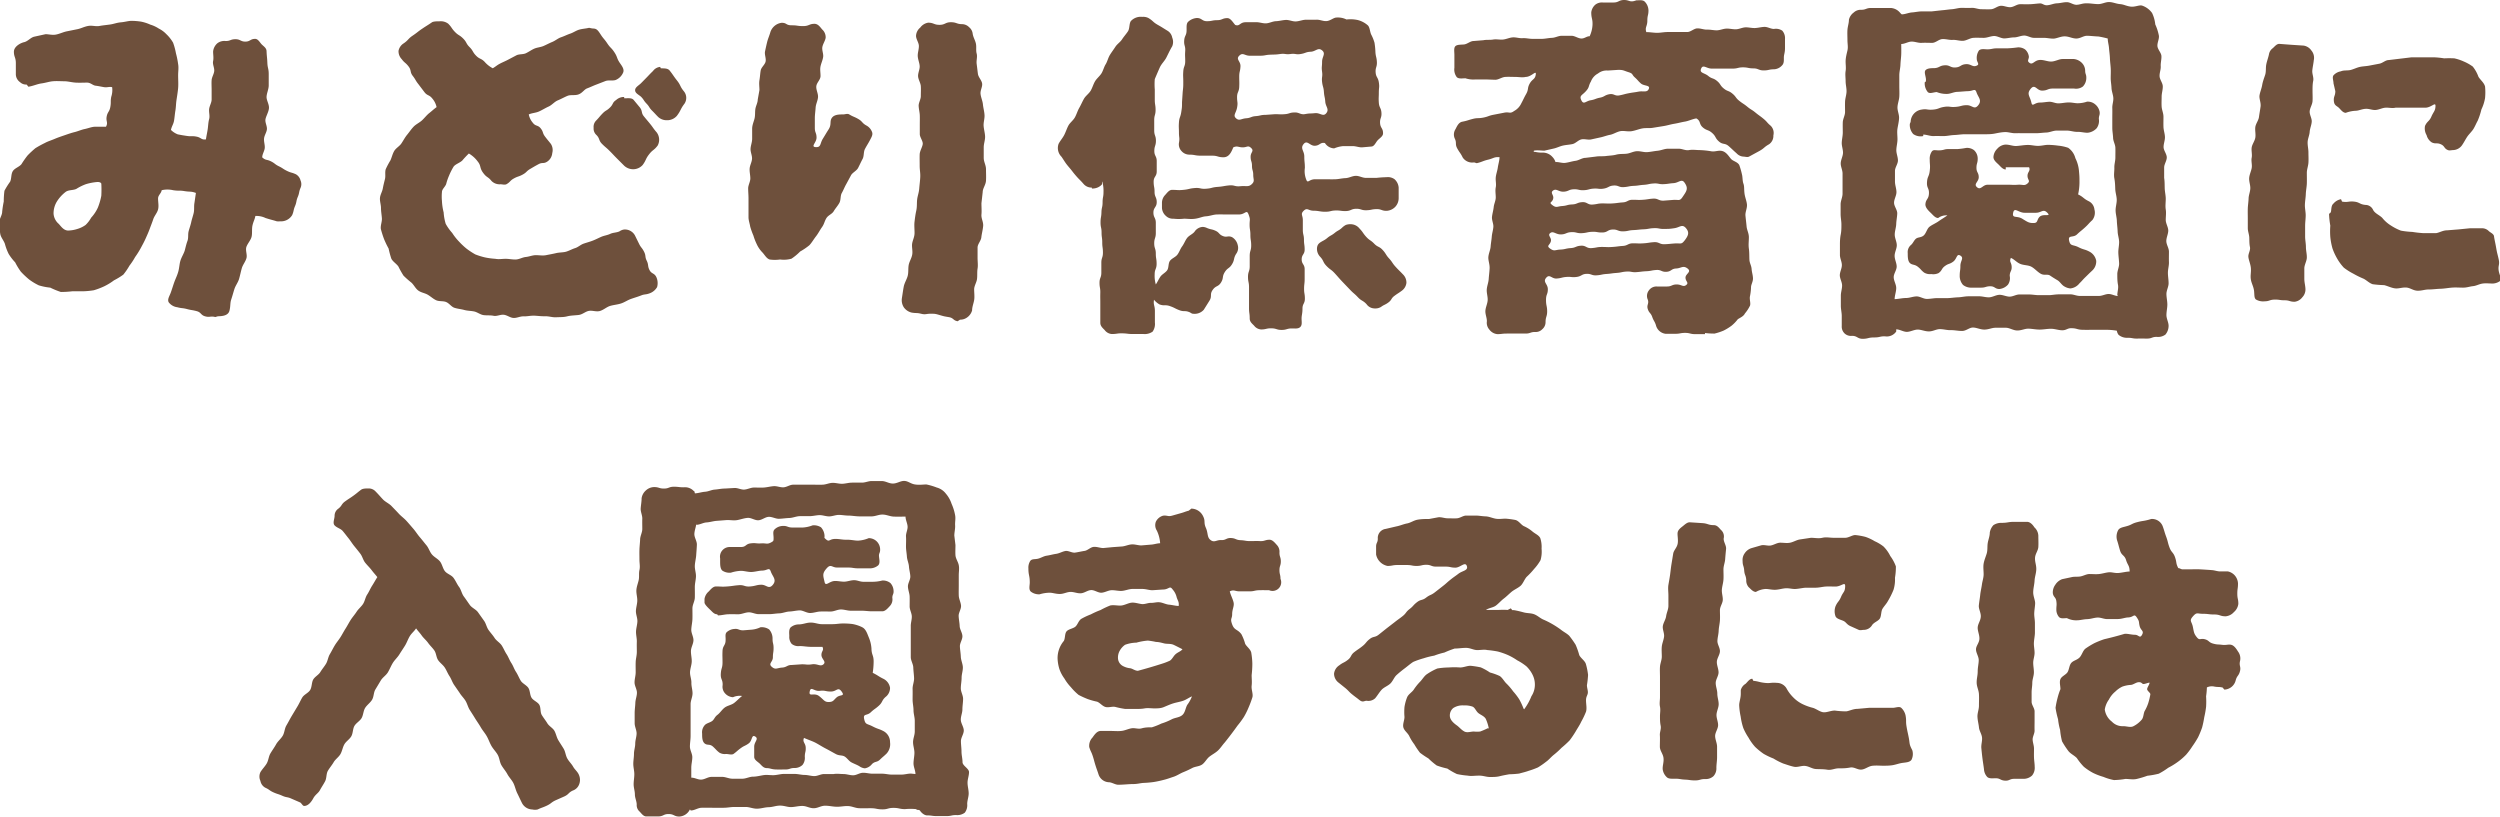 <svg xmlns="http://www.w3.org/2000/svg" width="219.37" height="71.68" viewBox="0 0 219.37 71.68"><defs><style>.a{fill:#6e503c;}</style></defs><title>アセット 81</title><path class="a" d="M24.29,19.42a1.43,1.43,0,0,0,.29,0,1.14,1.14,0,0,0,1.06-.55c.16-.38.09-.41.25-.79s.08-.42.24-.8.08-.41.24-.79a.8.8,0,0,0,0-.66.86.86,0,0,0-.41-.54c-.37-.17-.4-.11-.77-.29s-.35-.23-.72-.41-.34-.26-.71-.44-.44-.06-.75-.34c0-.28.19-.54.22-.81s-.09-.57-.06-.85.22-.53.25-.8-.16-.58-.13-.85.28-.66.31-1-.22-.69-.21-1,.19-.68.19-1c0-.51,0-.51,0-1s-.1-.5-.12-1-.05-.51-.07-1c0-.27-.22-.41-.4-.58s-.33-.51-.6-.51c-.43,0-.43.24-.86.24s-.43-.21-.87-.21-.43.16-.86.16a1,1,0,0,0-.73.2,1.1,1.1,0,0,0-.37.72c0,.28.06.56,0,.84s.11.56.1.84-.21.55-.23.83,0,.56,0,.84,0,.58,0,.86-.19.56-.22.85.08.59,0,.88-.08.57-.12.85-.12.64-.16.92c-.41.06-.41-.16-.82-.24s-.43,0-.83-.06-.41-.06-.82-.14A1.74,1.74,0,0,1,15,11.4c.06-.3.22-.51.27-.8s.07-.6.12-.89.05-.6.09-.88.12-.75.15-1.1,0-.76,0-1.11.06-.66,0-1a7.42,7.42,0,0,0-.19-.94,5.71,5.71,0,0,0-.25-.93A3.25,3.25,0,0,0,14.6,3a2.37,2.37,0,0,0-.66-.49,2.88,2.88,0,0,0-.75-.35,3.75,3.75,0,0,0-.8-.26,5.76,5.76,0,0,0-.86-.07c-.26,0-.57.1-.93.13s-.59.14-.94.19-.61.07-.94.13-.64-.07-1,0-.59.21-.92.28l-.94.19c-.3.06-.6.21-.93.28S4.28,3,4,3L3,3.22c-.31.07-.56.41-.88.48s-.9.38-.9.84.17.5.17,1,0,.49,0,1a.86.86,0,0,0,.37.67.77.77,0,0,0,.58.21l.15.19c.41-.06.78-.24,1.15-.29s.67-.16,1-.19.69,0,1,0,.67.1,1,.12.68,0,1,0,.49.24.75.27.5.09.76.13.43-.06.69,0a1.89,1.89,0,0,1-.08.85c-.08.44,0,.45-.08.89s-.24.41-.32.84.15.5-.06.89c-.32,0-.64,0-.94,0s-.62.14-.92.2-.6.2-.89.27-.6.18-.89.28-.59.2-.87.32-.59.21-.86.36a9.13,9.13,0,0,0-.82.45,8.43,8.43,0,0,0-.69.64,8.19,8.19,0,0,0-.54.77c-.2.24-.58.34-.75.6s-.11.65-.24.93a6.67,6.67,0,0,0-.5.8,7.19,7.19,0,0,0-.06.94,8.65,8.65,0,0,0-.14.91c0,.3-.25.6-.25.92a7.46,7.46,0,0,0,.08,1c.05.32.31.59.41.89a4.67,4.67,0,0,0,.33.88,4.43,4.43,0,0,0,.57.74,5.8,5.8,0,0,0,.5.82,7.64,7.64,0,0,0,.72.68,5,5,0,0,0,.86.52,5.16,5.16,0,0,0,1,.2,7,7,0,0,0,.93.38,8.64,8.64,0,0,0,1-.06c.32,0,.64,0,.94,0a7.12,7.12,0,0,0,.95-.09,6.43,6.43,0,0,0,.9-.34A5.13,5.13,0,0,0,10,24.6a6.19,6.19,0,0,0,.82-.5,5.77,5.77,0,0,0,.54-.79,5.87,5.87,0,0,0,.5-.76,7.41,7.41,0,0,0,.49-.78c.14-.26.29-.53.42-.82s.25-.55.36-.85.22-.57.32-.87.34-.54.42-.85,0-.64,0-.95.26-.43.32-.74a2.21,2.21,0,0,1,1,0c.51.08.52,0,1,.08s.56,0,1,.16l-.13.89c-.05.28,0,.58-.06.85s-.16.54-.22.82-.16.54-.23.81,0,.57-.1.84-.16.54-.23.81-.28.59-.38.9-.1.65-.2,1-.24.61-.35.92-.2.62-.31.92-.31.58-.18.83a1.12,1.12,0,0,0,.76.44c.41.11.43.05.85.16s.42.07.84.18.35.35.76.46.46-.05.88.06l.24-.07c.41,0,.89-.07,1-.47s.05-.67.16-1,.18-.61.28-.92.32-.58.41-.89.15-.63.24-.94.33-.58.41-.89-.12-.69,0-1,.38-.57.45-.88,0-.66.08-1,.19-.49.25-.81a1.85,1.85,0,0,1,.89.18C23.83,19.3,23.84,19.28,24.29,19.42ZM8.59,18.21A3.34,3.34,0,0,1,8,19.1a2.71,2.71,0,0,1-.49.64,2.41,2.41,0,0,1-.72.35,2.91,2.91,0,0,1-.8.14c-.38,0-.6-.32-.83-.58a1.3,1.3,0,0,1-.46-.9A2,2,0,0,1,5,17.67a3.24,3.24,0,0,1,.76-.83c.25-.19.64-.13.93-.26a4.48,4.48,0,0,1,.85-.42,4.85,4.85,0,0,1,1-.19c.1,0,.28,0,.35.14a10,10,0,0,1,0,1.07A5.55,5.55,0,0,1,8.59,18.21Z"/><path class="a" d="M57,25.74a1.24,1.24,0,0,0,.66-.55,1.28,1.28,0,0,0-.07-.88c-.18-.37-.42-.26-.6-.62s-.06-.44-.24-.81-.05-.43-.24-.8-.26-.33-.44-.7l-.36-.73a1,1,0,0,0-.95-.51.91.91,0,0,0-.4.16c-.25.12-.56.1-.81.22s-.54.15-.79.26-.5.24-.76.34-.53.17-.79.26-.48.31-.74.39-.52.23-.78.31-.6.06-.89.13-.59.12-.88.18-.61,0-.9,0-.58.13-.88.16-.58.21-.88.22-.6-.06-.89-.06-.62.06-.9,0a6.31,6.31,0,0,1-.9-.12,5.88,5.88,0,0,1-.87-.27,6.65,6.65,0,0,1-.76-.5,6.25,6.25,0,0,1-.65-.61,4.79,4.79,0,0,1-.61-.77,4.34,4.34,0,0,1-.57-.8,4.38,4.38,0,0,1-.18-1,4.92,4.92,0,0,1-.15-1,4.19,4.19,0,0,1,0-.79c0-.25.28-.45.37-.7a4.84,4.84,0,0,1,.25-.73,5.61,5.61,0,0,1,.41-.81c.18-.22.52-.31.75-.52a8.23,8.23,0,0,1,.58-.62,2.55,2.55,0,0,1,.77.69c.33.4.15.55.48,1s.42.32.74.72a1,1,0,0,0,.79.29c.16,0,.35.07.51,0,.36-.2.3-.31.66-.51s.4-.14.77-.34.31-.29.67-.5.35-.21.72-.41.44,0,.8-.25a1,1,0,0,0,.41-.73,1,1,0,0,0-.12-.8c-.25-.32-.26-.31-.51-.64s-.13-.4-.38-.72-.45-.17-.69-.49a1.56,1.56,0,0,1-.36-.74c.29-.13.61-.13.9-.26s.55-.3.84-.43.51-.42.8-.54.57-.28.86-.4.67,0,1-.14.46-.42.73-.52.53-.23.8-.33l.8-.31c.27-.1.62,0,.89-.09a1.21,1.21,0,0,0,.67-.68c.1-.29-.14-.58-.31-.83-.28-.42-.18-.48-.46-.91s-.35-.37-.63-.79-.33-.39-.6-.81-.38-.5-.71-.5l-.29-.06c-.28.07-.58.08-.86.16s-.52.26-.79.35-.54.23-.81.32-.5.3-.77.41-.52.25-.78.36-.55.12-.8.23-.48.28-.73.4-.58.06-.83.18l-.74.39c-.24.13-.5.23-.74.36s-.36.25-.6.39a2.41,2.41,0,0,1-.71-.56c-.32-.33-.44-.22-.76-.55s-.24-.42-.57-.75-.23-.42-.56-.75-.4-.25-.72-.58-.26-.39-.59-.72a1.09,1.09,0,0,0-.77-.21c-.2,0-.46,0-.63.07-.42.29-.44.28-.87.57s-.41.32-.84.61-.36.38-.79.68a1,1,0,0,0-.46.66,1,1,0,0,0,.28.73c.26.35.33.29.6.64s.1.48.37.83.22.38.49.72l.53.7c.26.34.42.22.69.56a1.71,1.71,0,0,1,.38.76c-.25.18-.41.34-.64.52s-.43.45-.65.65-.52.33-.73.55-.38.48-.57.71-.33.51-.5.76-.49.41-.64.68-.2.54-.32.8a7.08,7.08,0,0,0-.41.77c-.09.26,0,.59-.07.87s-.14.55-.19.83-.23.55-.25.84.09.58.09.87.06.61.08.91-.14.64-.09.94a9,9,0,0,0,.28.88,7.93,7.93,0,0,0,.4.83,7.71,7.71,0,0,0,.24.89c.14.27.45.44.62.69a7.82,7.82,0,0,0,.45.8,8.12,8.12,0,0,0,.69.61c.22.2.36.52.61.7s.56.21.82.36.46.35.73.48.6.05.88.16.46.42.74.51.57.11.86.19.57.07.86.13.54.28.83.32.59,0,.88.06.59-.12.89-.09.56.26.85.28.59-.15.89-.14.57-.06.87-.06.63.06,1,.05.65.11,1,.09.64,0,.95-.08.64-.08,1-.12.59-.3.91-.36.67.11,1,0,.57-.35.88-.44.63-.11.94-.21.57-.29.88-.4.6-.19.9-.31S56.65,25.87,57,25.74Z"/><path class="a" d="M86.23,16.85c0-.32.27-.63.29-1s0-.64,0-1-.2-.64-.2-1,0-.62,0-.93.13-.63.12-.94-.11-.63-.13-.94.1-.63.08-.95-.11-.62-.14-.93-.18-.62-.21-.93.18-.61.14-.9-.33-.55-.37-.85-.07-.58-.11-.88.08-.61,0-.9,0-.59-.07-.89-.24-.56-.28-.86a.85.85,0,0,0-.31-.56.88.88,0,0,0-.6-.27c-.5,0-.5-.17-1-.17s-.5.23-1,.23-.5-.19-1-.19a1.08,1.08,0,0,0-.69.43,1,1,0,0,0-.37.72c0,.3.24.59.25.88s-.11.6-.1.89.15.59.17.88-.15.6-.14.89.22.59.24.88,0,.6,0,.88-.2.58-.19.85.09.56.1.83,0,.56,0,.82,0,.57,0,.83.26.58.26.83-.26.63-.27.95,0,.63,0,1,.07.64.05,1-.06.63-.09,1-.14.62-.18.94,0,.64-.08,1-.11.63-.15.95,0,.64,0,1-.16.62-.21.93.07.66,0,1-.26.6-.31.92,0,.64-.09.95-.28.6-.34.92-.1.63-.16,1a1.16,1.16,0,0,0,.17.81,1.17,1.17,0,0,0,.69.46c.41.07.42,0,.82.1s.43,0,.83,0,.41,0,.82.12.39.11.8.18.36.29.76.36l.21-.14a1,1,0,0,0,.57-.16,1.13,1.13,0,0,0,.49-.65c0-.31.13-.61.18-.91s0-.64,0-.94.21-.6.25-.9,0-.62.05-.92,0-.62,0-.93,0-.62,0-.92.3-.59.33-.89.13-.65.16-1-.18-.66-.15-1,0-.64,0-1Z"/><path class="a" d="M65.68,17.4c0,.29,0,.57,0,.84s0,.57,0,.83.11.56.15.82a6.41,6.41,0,0,0,.28.78,4.9,4.9,0,0,0,.29.75,2.53,2.53,0,0,0,.48.71c.21.21.36.54.65.64a3.2,3.2,0,0,0,.92,0,2.47,2.47,0,0,0,1-.07,4.6,4.6,0,0,0,.76-.63,5.52,5.52,0,0,0,.81-.55c.21-.22.37-.51.58-.78s.33-.53.53-.81.21-.5.38-.78.49-.35.65-.62.34-.45.49-.72.07-.61.22-.88.24-.52.39-.78l.41-.76c.13-.25.49-.39.63-.66s.25-.52.39-.78.07-.61.21-.88.29-.49.43-.76.27-.47.2-.7A1.07,1.07,0,0,0,76,11c-.38-.22-.31-.34-.69-.56s-.41-.17-.79-.4c-.16-.1-.36,0-.53,0-.34,0-.79,0-1,.31s0,.56-.28,1-.25.41-.51.83-.14.76-.62.73.07-.4.07-.83-.15-.43-.15-.85v-.86c0-.3.05-.61.07-.93s.19-.6.21-.92-.18-.63-.15-.95S72,7,72,6.67s-.06-.57,0-.85.19-.54.23-.82-.12-.59-.07-.87.24-.53.29-.81a.92.92,0,0,0-.31-.74c-.19-.23-.37-.49-.67-.49-.47,0-.47.2-1,.2s-.47-.07-1-.07S69.06,2,68.59,2a1.2,1.2,0,0,0-1,.85c-.08.28-.2.54-.27.82s-.13.56-.19.84.11.61.05.89-.38.5-.43.78-.06.57-.11.86,0,.58,0,.86l-.15.84c0,.28-.17.55-.21.84s0,.57-.08.86S66,11,66,11.3s0,.59,0,.88-.12.57-.14.86.14.59.13.88-.19.58-.21.87.06.58.06.87-.19.58-.19.87S65.68,17.11,65.68,17.4Z"/><path class="a" d="M116.31,18.58c.45,0,.44-.1.89-.11s.45.06.9.05.45-.19.89-.2.45.14.9.13.45-.09.89-.1.46.16.9.15a1.15,1.15,0,0,0,.75-.35,1.12,1.12,0,0,0,.3-.75c0-.47,0-.47,0-.94a1.1,1.1,0,0,0-.37-.74,1,1,0,0,0-.71-.17s-.35,0-.88.06c-.26,0-.57,0-.9,0s-.6-.19-.91-.18-.59.19-.89.2-.6.09-.89.1-.62,0-.9,0h-.89c-.55,0-.63.43-.78,0a2,2,0,0,1-.11-1c0-.5-.05-.5-.05-1s-.38-.7-.06-1.09.55.18,1,.15.44-.32.87-.24a1,1,0,0,0,.81.47,2.71,2.71,0,0,1,.8-.2c.25,0,.54,0,.82,0s.57.12.82.11l.81-.07c.27,0,.39-.35.56-.54s.49-.36.48-.63c0-.45-.23-.44-.26-.88s.15-.46.12-.91-.2-.44-.23-.89,0-.44,0-.89.07-.45,0-.9-.25-.43-.28-.87.13-.46.11-.9-.1-.44-.13-.89a6.54,6.54,0,0,0-.08-.81,3.81,3.81,0,0,0-.3-.74c-.11-.27-.11-.6-.28-.78a2.14,2.14,0,0,0-.88-.47,3,3,0,0,0-1-.05,1.68,1.68,0,0,0-.88-.17c-.25,0-.54.29-.87.31s-.58-.14-.9-.12l-.89,0c-.29,0-.58.13-.88.15s-.6-.14-.89-.13-.59.1-.88.11-.59.18-.88.19-.61-.12-.88-.1l-.88,0c-.55,0-.52.39-.93.24-.19-.2-.4-.6-.69-.6-.45,0-.45.18-.89.18s-.45.09-.9.09-.44-.28-.89-.28a1.25,1.25,0,0,0-.76.33c-.18.17-.13.49-.14.75,0,.46-.18.45-.21.9s.12.46.09.91,0,.45,0,.9-.14.44-.17.89,0,.46,0,.9,0,.45-.05.9l-.06.9c0,.44,0,.44-.07.89s-.17.44-.2.89,0,.45,0,.9.08.45,0,.9a.86.86,0,0,0,.22.71.92.92,0,0,0,.69.32c.49,0,.49.09,1,.09s.48,0,1,0,.48.14,1,.14.71-.52.86-.87c.36-.16.44,0,.83,0s.46-.21.74.06-.05.36-.05.76.12.4.12.8.11.4.11.8.16.54-.13.81-.48.13-1,.18-.5-.12-1-.07-.47.09-1,.13-.47.12-1,.16-.49-.1-1-.06-.48.11-1,.16-.49,0-1,0c-.26,0-.45.29-.61.46a1,1,0,0,0-.27.65c0,.24,0,.24,0,.48a1,1,0,0,0,.35.7.87.87,0,0,0,.66.24,4,4,0,0,0,.93,0c.28,0,.61.06,1,0s.61-.19.93-.21.63-.15.94-.16.65,0,1,0,.67,0,.94,0c.57,0,.67-.48.85,0s.09.42.09.88.07.46.07.92.07.46.07.92-.13.46-.13.92,0,.46,0,.91-.15.46-.15.92.09.46.09.91,0,.46,0,.92v.92c0,.45.06.45.06.91,0,.28.2.44.38.62a.85.85,0,0,0,.62.34c.45,0,.45-.11.91-.1s.44.14.89.14.45-.13.9-.13c.28,0,.56.05.74-.13s.11-.46.11-.74.08-.43.08-.87.21-.43.21-.87-.07-.43-.07-.86.05-.43.05-.87,0-.43,0-.86-.26-.43-.26-.86.26-.43.26-.86-.06-.43-.06-.86-.1-.44-.1-.87,0-.43,0-.86-.23-.52.08-.82.41,0,.86,0S115.86,18.59,116.31,18.58Zm-2.73-8.71c-.42,0-.42.12-.85.15s-.42,0-.85,0l-.84.06c-.43,0-.43.08-.85.11s-.42.16-.85.19-.59.26-.88,0,0-.45.09-.93,0-.46,0-.92.17-.45.19-.9,0-.46,0-.91.09-.45.11-.9-.43-.61-.11-.93.47,0,.92,0,.45,0,.9,0,.44-.07.89-.09.45,0,.89-.06.45.06.9,0,.45.07.89,0,.44-.18.88-.2.65-.41,1-.12,0,.54,0,1-.06.44,0,.88-.05.45,0,.89.13.43.16.87.09.44.12.87.37.65.09,1-.54-.05-1,0-.42,0-.85.08S114,9.84,113.58,9.87Z"/><path class="a" d="M117.78,24.71l.67.7c.33.35.37.32.7.67s.43.26.76.61a.86.86,0,0,0,.64.37,1,1,0,0,0,.62-.12c.31-.23.35-.17.66-.4s.22-.35.53-.58.32-.21.62-.43a1,1,0,0,0,.43-.7,1,1,0,0,0-.3-.75c-.32-.34-.34-.33-.65-.67s-.26-.39-.57-.73-.25-.4-.56-.74-.43-.23-.75-.56-.39-.26-.7-.6-.26-.39-.58-.72a1,1,0,0,0-.68-.38,1.18,1.18,0,0,0-.53.06c-.35.2-.3.28-.65.48s-.31.25-.65.44-.31.26-.66.45-.51.29-.56.6a1,1,0,0,0,.27.82c.33.35.22.46.56.81s.4.29.73.65S117.45,24.36,117.78,24.71Z"/><path class="a" d="M93.79,14.66c.32.37.3.39.62.76s.35.35.67.72a.92.92,0,0,0,.73.32l0,.08a1.11,1.11,0,0,0,.86-.33c.07-.08,0-.35.06-.25a3,3,0,0,1,.1.9c0,.44-.08.44-.08.89s-.09.44-.1.88-.08.44-.08.89.09.44.09.88.06.44.06.88.06.44.06.89-.14.44-.14.88,0,.44,0,.88-.16.44-.16.88.08.44.07.88,0,.44,0,.88,0,.44,0,.88,0,.44,0,.88c0,.27.19.44.38.63a.86.86,0,0,0,.62.35c.47,0,.47-.07.93-.06s.47.06.93.06.46,0,.93,0a1.21,1.21,0,0,0,.8-.21,1.17,1.17,0,0,0,.2-.8c0-.48,0-.48,0-1s-.15-.5-.08-1a1.72,1.72,0,0,0,.48.41c.43.16.49,0,.92.15s.41.2.83.36.47,0,.9.18c.11.05.18.13.3.13a1.07,1.07,0,0,0,.94-.35l.5-.8c.25-.4,0-.54.28-.94s.48-.25.73-.65.08-.51.33-.91.4-.3.64-.7.11-.49.35-.89a.88.88,0,0,0,.15-.78,1.08,1.08,0,0,0-.5-.7c-.36-.16-.45.05-.81-.1s-.29-.3-.64-.46-.38-.09-.74-.24a1,1,0,0,0-.38-.1.92.92,0,0,0-.72.42c-.17.22-.49.33-.66.56s-.26.5-.43.73-.25.51-.42.73-.49.32-.65.54-.09.6-.24.82-.45.35-.6.57-.25.46-.4.68a2.71,2.71,0,0,1-.1-.9c0-.45.17-.45.17-.91s-.07-.45-.07-.9-.14-.45-.14-.9.14-.45.14-.9,0-.45,0-.9-.21-.45-.21-.9.29-.46.29-.91-.19-.45-.19-.9-.08-.45-.08-.9.27-.45.27-.9,0-.45,0-.9-.21-.44-.21-.89.14-.45.14-.9-.15-.45-.15-.9,0-.45,0-.9.12-.45.12-.9-.07-.45-.07-.9,0-.45,0-.9a5.53,5.53,0,0,1,0-.91c.13-.31.28-.66.43-1s.42-.57.58-.88.32-.67.52-1a1,1,0,0,0,0-.76.89.89,0,0,0-.41-.6c-.43-.26-.42-.27-.86-.52s-.39-.34-.82-.6a1,1,0,0,0-.54-.1,1.18,1.18,0,0,0-1,.37c-.16.24-.09.64-.25.89s-.36.46-.52.71-.43.41-.59.66-.34.48-.49.73-.21.56-.36.8-.22.56-.37.8-.41.44-.56.69-.23.56-.38.82-.44.45-.59.71-.27.55-.42.81-.23.56-.38.83-.43.46-.57.72-.23.56-.37.83-.35.5-.49.77a1.08,1.08,0,0,0,.26,1.14C93.49,14.27,93.47,14.28,93.79,14.66Z"/><path class="a" d="M153.11,27.51a3.28,3.28,0,0,0,.45-.69c.08-.24-.07-.56,0-.84a4.89,4.89,0,0,0,.09-.79c0-.22.19-.49.17-.8s-.1-.5-.12-.79-.17-.5-.19-.78,0-.64-.05-1,0-.64,0-1-.17-.62-.2-.95-.07-.63-.1-.95.17-.66.13-1-.18-.62-.22-1,0-.56-.09-.81-.06-.58-.13-.82a6.44,6.44,0,0,0-.23-.8c-.14-.27-.51-.34-.69-.51s-.38-.58-.75-.71-.67.08-1.05,0a7.35,7.35,0,0,0-1-.1c-.3,0-.6-.06-.92,0s-.61-.13-.93-.12l-.92,0c-.3,0-.6.15-.92.18s-.6.1-.91.12-.63-.11-.94-.08-.57.19-.88.22-.59,0-.89.08-.59.08-.89.12-.6,0-.9.05l-.9.11c-.3,0-.58.22-.88.26s-.59.14-.89.18-.58-.09-.87-.07a1.11,1.11,0,0,0-.26-.44,1.13,1.13,0,0,0-.84-.39,2.53,2.53,0,0,1-.66-.06c-.09,0-.2,0-.13-.11.28-.06.65,0,.92,0l.83-.19c.27-.06.53-.2.81-.26s.56-.07.83-.13.5-.35.78-.41.59.07.87,0l.82-.18c.28-.06.54-.17.82-.22s.59-.26.9-.32.65.06,1,0,.61-.18.93-.24.63,0,.95-.06l.93-.15c.31-.05.62-.15.93-.2s.62-.14.93-.19.67-.23,1-.28c.41.23.22.49.57.79s.47.18.82.49.24.43.59.74.52.11.87.42.34.32.68.62a.88.88,0,0,0,.58.29c.16,0,.37.08.52,0l.9-.49c.45-.25.4-.34.85-.59a.89.89,0,0,0,.38-.78.89.89,0,0,0-.23-.84c-.34-.28-.3-.34-.64-.62s-.36-.26-.7-.54-.37-.23-.71-.51-.37-.25-.71-.52-.27-.36-.61-.64-.42-.17-.76-.45-.25-.38-.59-.66-.43-.16-.77-.44-.79-.24-.62-.64.47,0,.93,0h1.83c.46,0,.46-.11.91-.11s.46.09.91.09.46.18.91.18.46-.1.91-.1a1,1,0,0,0,.7-.34c.18-.18.16-.42.16-.69s.1-.41.1-.81,0-.4,0-.81a1,1,0,0,0-.24-.74,1,1,0,0,0-.73-.15h0c-.28,0-.56-.19-.84-.18s-.55.09-.83.1-.56-.07-.83-.06-.56.16-.83.17-.56-.07-.84-.06-.55.14-.82.15-.58-.07-.87-.06-.58-.12-.87-.11-.57.31-.86.32l-.87,0c-.29,0-.58,0-.87,0s-.58.06-.87.07-.71-.07-1-.06c-.14-.44.09-.5.09-1s.1-.46.1-.92a1.14,1.14,0,0,0-.32-.75c-.18-.18-.48-.12-.75-.12C143,.25,143,0,142.52,0s-.47.22-.94.22h-.93A.94.94,0,0,0,140,.4a1.05,1.05,0,0,0-.37.69c0,.54.13.55.11,1.09a2.73,2.73,0,0,1-.25,1c-.28,0-.43.2-.72.2s-.58-.24-.87-.24l-.86,0c-.29,0-.57.17-.85.18s-.58.08-.86.09l-.86,0c-.29,0-.58-.08-.87-.06s-.57-.09-.86-.07-.56.16-.85.19-.58-.05-.87,0-.57,0-.86.06l-.86.07c-.28,0-.55.27-.83.3s-.6,0-.76.15-.09.51-.09.76c0,.57,0,.57,0,1.14a1.1,1.1,0,0,0,.21.82c.18.17.5.1.76.1a2.21,2.21,0,0,0,.89.1c.25,0,.56,0,.89,0L131.2,7c.3,0,.58-.23.88-.25s.61,0,.89,0,.64.07.9,0c.53,0,.95-.65.89-.21s-.3.38-.53.79-.08.5-.31.91-.21.42-.43.83a1.46,1.46,0,0,1-.63.67c-.38.28-.42.05-.88.15l-.93.18c-.46.09-.44.16-.9.25s-.48,0-.94.12-.44.15-.9.24c-.31.06-.45.37-.59.65a.86.86,0,0,0-.07.82c.2.4,0,.48.23.89s.27.37.47.78a1,1,0,0,0,1,.43l.23.07c.51-.12.5-.19,1-.31s.51-.25,1-.22c0,.29-.11.62-.15.91s-.15.57-.18.86.06.59,0,.88,0,.59,0,.88-.15.56-.18.85-.12.57-.15.86.14.6.12.88-.12.58-.14.86-.08.58-.1.87-.18.61-.2.92.13.63.11,1-.06.62-.08.93-.15.61-.17.92.1.63.08.94-.18.61-.2.92.14.63.13.93a.89.89,0,0,0,.21.71,1,1,0,0,0,.7.41c.41,0,.41-.05.83-.05s.42,0,.83,0h.83c.42,0,.42-.14.83-.14a.78.78,0,0,0,.63-.24.81.81,0,0,0,.29-.62c0-.48.14-.48.14-.95s-.1-.48-.1-1,.16-.47.16-.94-.46-.63-.15-1,.48.09.92.06.44-.11.88-.14.44.06.88,0,.43-.25.86-.27.45.16.89.13.43-.09.87-.12.43-.06.87-.09.44-.09.87-.12.45.08.88.05.44-.06.87-.08.44-.08.88-.11.44.18.88.16.42-.27.86-.29.61-.3,1,0-.18.46-.18.8.33.44.06.65-.4-.05-.83-.05-.43.18-.86.18-.43,0-.86,0a.81.81,0,0,0-.73.35.79.79,0,0,0-.09.8c.13.37-.12.46,0,.83s.26.32.39.69.2.35.32.71a1,1,0,0,0,.85.77H147c.44,0,.44-.08.87-.08s.44.11.87.11.43,0,.87,0v-.1a6.19,6.19,0,0,0,.84.05,4.87,4.87,0,0,0,.79-.26,4.53,4.53,0,0,0,.7-.43,3.3,3.3,0,0,0,.55-.57C152.71,27.87,153,27.75,153.11,27.51ZM139.16,8c.33-.36.2-.44.44-.85a1.33,1.33,0,0,1,.62-.7,1.21,1.21,0,0,1,.86-.26l.92-.06c.45,0,.45.06.89.2s.27.2.56.46.25.28.53.53.85.13.7.48-.48.16-.9.24-.43.06-.85.14-.41.11-.83.19-.47-.18-.89-.1-.4.22-.81.3-.41.16-.83.23-.61.42-.81,0S138.82,8.38,139.16,8Zm-2.88,9.46c.11-.33-.29-.53,0-.74s.48.12.92.1.44-.19.88-.21.45.1.89.08.43-.11.87-.14.45.07.88,0,.43-.24.87-.27.45.17.89.14.43-.09.87-.11.44-.06.88-.09.43-.09.87-.12.45.08.88.06.44-.06.88-.09.7-.41.95-.05c.37.52.19.74-.17,1.27-.25.38-.35.22-.79.25l-.9.07c-.44,0-.46-.21-.9-.18s-.44.07-.89.1-.44,0-.89,0-.43.2-.87.23-.45.06-.89.09-.45,0-.89,0-.44.07-.88.1-.46-.24-.91-.21-.43.18-.88.2-.43.11-.87.14-.51.19-.86-.08S136.17,17.81,136.28,17.47Zm11.53,3.65c-.27.37-.36.22-.82.25s-.46.05-.92.07-.48-.21-.94-.18-.45.07-.91.1-.46,0-.92,0-.45.2-.9.23-.46.06-.92.09-.46,0-.91,0-.46.07-.92.1-.47-.24-.93-.21-.44.18-.9.21-.45.11-.91.13-.51.18-.88-.08-.05-.29.05-.63-.32-.53-.05-.74.49.13.94.12.45-.18.91-.2.46.11.91.09.46-.1.91-.12.45.07.91.06.44-.24.89-.26.46.17.92.16.45-.09.9-.11.45-.05.9-.07.45-.08.9-.1.46.08.92.07.44,0,.9-.07.67-.39,1,0S148.14,20.68,147.81,21.12Z"/><path class="a" d="M182.47,24.86c.28-.27.26-.29.54-.56s.28-.28.56-.54a1.1,1.1,0,0,0,.37-.87,1.14,1.14,0,0,0-.56-.79c-.46-.25-.51-.16-1-.41s-.71-.06-.82-.58.35-.22.69-.54.35-.29.7-.61.31-.34.65-.65a1.06,1.06,0,0,0,.18-.94.9.9,0,0,0-.51-.72c-.48-.24-.43-.35-.92-.59a5,5,0,0,0,.12-1c0-.56,0-.57-.05-1.12a3.08,3.08,0,0,0-.31-1.06,1.59,1.59,0,0,0-.63-.91,3.74,3.74,0,0,0-.88-.19,7.48,7.48,0,0,0-.88-.07c-.28,0-.57.09-.89.09s-.61-.09-.94-.08-.62.07-.95.09-.63-.14-1-.12a1.07,1.07,0,0,0-.69.37,1.1,1.1,0,0,0-.33.72c0,.27.25.47.43.64s.38.45.65.45v-.19l1,0c.32,0,.72,0,1.05,0,.14.33-.14.39-.14.75s.28.43,0,.67-.4.08-.84.11-.45,0-.89,0-.45,0-.89,0l-.88,0c-.44,0-.6.51-.93.22s.15-.47.15-.88-.2-.41-.2-.82.11-.4.11-.81a1,1,0,0,0-.32-.74,1,1,0,0,0-.69-.2,7,7,0,0,1-.75.1l-.77,0c-.42,0-.37.08-.75.11s-.57-.09-.73.08a1.12,1.12,0,0,0-.2.73c0,.48.06.48,0,1s-.21.47-.24,1,.2.49.17,1-.28.46-.31.94c0,.28.25.53.46.73s.4.46.66.46a1.19,1.19,0,0,1,.81-.23c-.25.18-.54.35-.78.52s-.54.29-.78.47-.3.59-.53.78-.48.13-.66.27-.26.4-.44.55a.82.82,0,0,0-.29.72c0,.31,0,.7.2.88s.4.09.69.32.25.28.55.51a1,1,0,0,0,.63.13,1.07,1.07,0,0,0,.64-.09c.33-.24.23-.38.56-.62s.4-.14.73-.39.28-.73.62-.52,0,.45,0,.89-.06.45-.06.89a1.2,1.2,0,0,0,.29.79,1.15,1.15,0,0,0,.78.24c.41,0,.41,0,.81,0s.41-.12.81-.12.4.24.8.24a1.17,1.17,0,0,0,.75-.39,1,1,0,0,0,.15-.76c0-.4.19-.41.17-.81s-.23-.4-.07-.77c.31.13.49.38.81.52s.71.1,1,.26.53.46.83.62.58,0,.8.15.43.28.65.41.36.4.58.53a1.25,1.25,0,0,0,.55.19A1.17,1.17,0,0,0,182.47,24.86ZM179,19c-.3.26-.14.56-.54.57s-.52-.07-1-.37-.92,0-.81-.53.46,0,1,0,.51,0,1,0,.63-.38,1,0S179.34,18.73,179,19Z"/><path class="a" d="M168.76,11.94l0-.13c.3,0,.61.14.9.13s.6,0,.9,0,.6-.08.9-.09.59-.06.89-.07l.9,0c.3,0,.6,0,.9,0s.59,0,.89-.06.59-.12.89-.13.61.11.91.1.6,0,.91,0,.6,0,.9,0,.61-.05.91-.06.6-.17.91-.17h.9c.3,0,.61.12.91.11s.6.08.9.08a1.26,1.26,0,0,0,.8-.4,1.1,1.1,0,0,0,.19-.82c0-.3.1-.31.07-.61a1.11,1.11,0,0,0-.4-.67,1,1,0,0,0-.71-.23,2.59,2.59,0,0,1-.82.14c-.24,0-.53-.08-.83-.07s-.54.07-.83.08-.56-.15-.83-.14S179.28,9,179,9c-.5,0-.66.42-.75,0-.13-.58-.44-.75-.06-1.21s.52.16,1,.16.47-.18.94-.18h.94c.47,0,.47,0,.93,0a1,1,0,0,0,.77-.18,1.08,1.08,0,0,0,.3-.78c0-.29-.09-.29-.1-.58a1,1,0,0,0-.28-.7,1.15,1.15,0,0,0-.71-.35l-1,0c-.29,0-.62.2-.95.22s-.67-.15-1-.14c-.55,0-.66.53-1,.21-.16-.14,0-.28,0-.49a1,1,0,0,0-.33-.64,1,1,0,0,0-.67-.18s-.39.06-.87.08h-.87c-.48,0-.43.07-.87.09-.26,0-.59-.08-.77.1a1.16,1.16,0,0,0-.19.77c0,.23.24.42.05.53-.41.23-.52-.13-1-.1s-.45.26-.92.29-.48-.22-.95-.19-.44.22-.91.25c-.26,0-.59,0-.76.17S169,6.71,169,7s-.11.13-.11.26a1.2,1.2,0,0,0,.27.82c.18.18.53,0,.79,0a2.21,2.21,0,0,0,.9.16c.28,0,.59-.17.9-.18s.63-.05.91-.06c.51,0,.64-.3.78.12s.5.67.15,1.11-.52,0-1,0-.48.11-1,.15-.5-.08-1,0-.47.2-1,.24-.49-.09-1,0a1.12,1.12,0,0,0-.93,1c0,.15-.07.15-.08.31a1.2,1.2,0,0,0,.3.83A1.11,1.11,0,0,0,168.76,11.94Z"/><path class="a" d="M181.75,28.8c.5,0,.5.13,1,.14s.5,0,1,0l1,0a5.44,5.44,0,0,1,1,.08.77.77,0,0,0,.15.36,1.14,1.14,0,0,0,.8.26c.43,0,.43.08.85.07s.42,0,.85,0,.42-.15.84-.15a1.09,1.09,0,0,0,.77-.2,1.19,1.19,0,0,0,.28-.77c0-.31-.19-.62-.19-.94s.08-.62.08-.93-.08-.62-.08-.93.19-.62.19-.93-.06-.62-.06-.93.1-.62.09-.92,0-.62,0-.93-.23-.62-.23-.93.17-.62.17-.92-.22-.62-.22-.93.05-.61,0-.92,0-.62,0-.93-.08-.61-.09-.92,0-.62-.05-.92l0-.91c0-.3.24-.6.23-.9s-.27-.59-.28-.88.13-.6.12-.9-.12-.59-.13-.88,0-.6,0-.9-.14-.59-.16-.88,0-.6,0-.89.11-.6.1-.9-.26-.57-.28-.87.12-.6.1-.89.08-.61.06-.9-.33-.57-.35-.87.16-.6.13-.9a4.42,4.42,0,0,0-.32-1,3,3,0,0,0-.28-1,1.76,1.76,0,0,0-.88-.65c-.25-.07-.61.14-1,.09s-.58-.19-.93-.22-.61-.17-.95-.18-.63.19-1,.18-.63-.07-1-.07-.56.12-.86.13-.56-.23-.86-.23-.57.09-.86.1-.56.15-.86.17S179.24.29,179,.3s-.57.06-.86.07-.57,0-.87,0-.55.24-.85.26-.57-.14-.86-.12-.55.28-.84.3-.57,0-.86,0-.58-.14-.87-.12-.57,0-.86,0-.57.1-.86.12-.57.07-.86.09L169.5,1c-.28,0-.57,0-.86,0s-.57.07-.86.09-.57.15-.86.17c-.1,0-.08-.05-.16-.1a1.15,1.15,0,0,0-.84-.46c-.44,0-.44,0-.87,0s-.44,0-.87,0-.44.16-.87.16a.89.89,0,0,0-.65.24,1.08,1.08,0,0,0-.42.63c0,.3-.11.59-.13.89s0,.61,0,.91.07.6,0,.9-.15.6-.16.9.05.6,0,.9,0,.6,0,.9.09.61.08.91-.12.59-.13.89,0,.6,0,.9-.19.6-.2.9,0,.6,0,.9-.08.59-.09.89.12.61.11.9-.19.6-.2.9.16.6.16.9,0,.59,0,.89,0,.6,0,.89-.16.6-.17.9l0,.89c0,.3.07.6.07.9s0,.59-.06.89-.07.6-.07.89,0,.6,0,.9.17.59.17.89-.18.6-.18.89.2.6.2.9-.11.59-.11.89v.89c0,.3.08.6.08.89s0,.6,0,.89a.83.83,0,0,0,.25.65.81.81,0,0,0,.65.21c.47,0,.47.26.94.26s.48-.12,1-.12.47-.1.94-.1a1,1,0,0,0,1-.42l0-.19c.31,0,.64.23.95.22s.63-.2.94-.2.64.17,1,.16.62-.2.94-.2.64.1.95.09.64.07,1,.07.63-.3.95-.3.64.18,1,.18.64-.15.95-.16.64,0,.95,0,.64.24,1,.24.64-.16.95-.16.65.08,1,.08.65-.07,1-.07.65.13,1,.13S181.42,28.79,181.75,28.8Zm-2-2.9-.85,0c-.28,0-.57-.06-.85-.06h-.86c-.28,0-.56.19-.85.19s-.6-.17-.9-.16-.6.21-.9.22-.61-.1-.91-.09l-.91,0c-.3,0-.6.08-.91.09s-.6.06-.9.07-.61,0-.92,0-.6.07-.91.07-.61-.23-.92-.22-.6.14-.91.14-.67.09-1,.1c0-.31.15-.69.14-1s-.22-.62-.22-.93.26-.62.26-.93-.18-.62-.18-.94.19-.62.19-.93-.18-.62-.18-.93.12-.62.13-.93.08-.62.09-.93-.28-.63-.28-.94.21-.62.21-.93-.13-.62-.13-.93,0-.62,0-.93.26-.61.26-.92-.15-.62-.14-.93.1-.62.1-.93-.05-.63,0-.94.13-.62.14-.93-.15-.63-.14-.94.14-.62.16-.93,0-.62,0-.93,0-.63,0-.94.09-.62.1-.93.06-.62.07-.93,0-.6,0-.89c.29,0,.58-.19.87-.21s.62.13.92.11.61,0,.92,0,.58-.31.89-.33.61.09.91.07.62.1.92.08.6-.24.9-.26.61,0,.91,0,.6-.15.9-.16.62.22.92.21.57-.09.85-.09.57-.15.86-.16.58.2.86.2.57,0,.86,0,.57.07.85.07.64-.2,1-.2.64.18,1,.19.64-.24.95-.24.64.05,1,.06a8.21,8.21,0,0,1,.83.18c0,.28.09.55.11.83s.07.59.08.88.05.58.07.88,0,.59,0,.88.06.58.07.87.14.58.16.87-.1.59-.09.88,0,.59,0,.88,0,.58,0,.87.06.58.07.88.19.57.2.86,0,.59,0,.88-.1.58-.09.87-.06.62,0,.94.07.62.08.93.12.62.13.93-.1.63-.1.94.1.62.11.93.06.63.07.94.13.62.13.93-.08.63-.07.94.06.62.07.93-.16.62-.16.93,0,.63.06.94-.06.62-.06.93l.08.06c-.28,0-.56-.18-.84-.18s-.56.17-.85.17l-.84,0h-.84c-.29,0-.57-.15-.85-.14h-.85C180.35,25.82,180.06,25.9,179.78,25.9Z"/><path class="a" d="M202.81,4.42a1,1,0,0,0-.68-.42l-1.07-.07L200,3.85c-.23,0-.4.23-.57.38a.83.83,0,0,0-.33.52c-.06.31-.18.6-.24.91s0,.62-.1.92-.21.59-.26.89-.18.59-.23.89.14.65.09,1-.1.61-.14.91-.28.58-.32.88.05.63,0,.93-.28.58-.32.87.06.61,0,.9.06.61,0,.91-.2.57-.22.87.11.6.1.9-.14.58-.15.88-.06.59-.07.88,0,.6,0,.89,0,.56,0,.84.12.55.13.83,0,.55.06.83-.16.57-.14.85.19.63.22,1-.06.65,0,1,.24.63.28,1,0,.58.15.74a1.21,1.21,0,0,0,.76.17c.44,0,.44-.14.88-.15s.45.06.89.06.44.13.88.13a1,1,0,0,0,.67-.39,1,1,0,0,0,.28-.68c0-.31-.1-.62-.1-.93s0-.62,0-.93.21-.63.22-.94-.08-.62-.08-.93-.07-.62-.07-.93,0-.62,0-.93.05-.62.05-.93-.08-.62-.07-.93.07-.62.08-.93.08-.62.09-.93,0-.62,0-.93.12-.59.14-.89,0-.61,0-.91-.08-.6-.07-.9.16-.6.18-.9.16-.59.18-.89-.2-.61-.18-.91.23-.59.25-.89,0-.6,0-.9,0-.6.06-.89-.11-.61-.08-.91.1-.59.13-.89A1,1,0,0,0,202.81,4.42Z"/><path class="a" d="M204.92,8c0,.42-.16.44-.13.85s.25.43.43.6.36.45.62.45a2.81,2.81,0,0,1,.86-.18c.26,0,.54-.15.87-.17s.58.12.88.1.57-.18.87-.2.59.07.88,0h.87l.87,0c.33,0,.62,0,.87,0,.54,0,.92-.56.9-.13s-.17.47-.36.91-.36.38-.56.82a1.16,1.16,0,0,0,.14.81,1.07,1.07,0,0,0,.46.64c.36.16.43,0,.79.16s.26.36.62.51c.13.06.32,0,.46,0a1,1,0,0,0,.8-.46c.17-.25.29-.5.44-.72s.39-.44.53-.66.26-.52.38-.73a6.1,6.1,0,0,0,.33-1,3.74,3.74,0,0,0,.32-1,5.23,5.23,0,0,0,0-1c-.08-.34-.41-.58-.58-.86a3.16,3.16,0,0,0-.5-.9,3.94,3.94,0,0,0-.78-.44,4.14,4.14,0,0,0-.84-.28,8.67,8.67,0,0,0-.89,0,7.75,7.75,0,0,0-.87-.09c-.31,0-.64,0-1,0s-.65,0-1,0l-1,.12-1,.12c-.28,0-.53.27-.82.32l-.84.16c-.28.06-.58.06-.86.12s-.54.2-.82.27-.58,0-.86.12a1.12,1.12,0,0,0-.64.35c-.13.18,0,.46,0,.7Z"/><path class="a" d="M219.26,23.78c-.08-.49.1-.52,0-1s-.13-.48-.22-1-.1-.48-.19-1c0-.24-.27-.34-.45-.49a.84.84,0,0,0-.56-.26l-.11,0c-.35,0-.69,0-1,0l-1,.1-1,.08c-.39,0-.72.23-1,.25-.47,0-.82,0-1.05,0a9.66,9.66,0,0,1-1-.11,7.3,7.3,0,0,1-1-.11,4.54,4.54,0,0,1-.88-.45,3,3,0,0,1-.76-.67c-.23-.24-.63-.38-.8-.69a.74.74,0,0,0-.68-.45c-.52-.05-.5-.24-1-.29s-.53.09-1.05,0l-.09-.21a1.12,1.12,0,0,0-.66.38c-.18.15-.18.39-.21.64s-.17.19-.18.3a7.66,7.66,0,0,0,.11,1,6.58,6.58,0,0,0,0,1,5.83,5.83,0,0,0,.19,1,5.16,5.16,0,0,0,.41.89,4.24,4.24,0,0,0,.59.8,5.44,5.44,0,0,0,.84.53,7.48,7.48,0,0,0,.85.42c.28.12.52.4.84.5a9.51,9.51,0,0,0,1,.08c.3.07.6.23.93.28s.64-.09,1-.07.62.27,1,.28.63-.11,1-.11.64-.05,1-.06.64-.07,1-.1.65,0,1,0,.57-.1.87-.13.55-.19.85-.23.59,0,.89,0a1.15,1.15,0,0,0,.77-.34C219.45,24.38,219.31,24.05,219.26,23.78Z"/><path class="a" d="M50.29,67.27c-.15-.26-.38-.47-.52-.73s-.16-.59-.31-.84-.32-.5-.47-.75-.2-.57-.34-.82-.47-.41-.62-.66-.34-.48-.49-.73-.07-.65-.22-.9-.53-.37-.68-.62-.12-.62-.28-.86-.51-.38-.66-.62-.26-.54-.42-.78-.25-.54-.41-.78-.26-.54-.42-.78-.27-.53-.43-.77-.46-.4-.62-.65-.36-.46-.53-.7-.22-.56-.39-.8l-.54-.76c-.18-.25-.53-.38-.71-.63s-.35-.51-.53-.75-.24-.6-.42-.84-.3-.55-.49-.8-.56-.34-.75-.58-.24-.61-.43-.85-.51-.38-.71-.62-.28-.56-.48-.8-.38-.48-.58-.71-.37-.51-.57-.74-.4-.47-.61-.7-.47-.41-.67-.63-.43-.45-.64-.67-.53-.35-.74-.57-.41-.46-.63-.68a.82.82,0,0,0-.65-.29c-.21,0-.44,0-.61.09-.36.26-.34.28-.7.54s-.37.24-.73.5-.26.38-.61.65a.75.75,0,0,0-.32.62c0,.28-.19.63,0,.84s.53.28.71.49.34.43.51.64.32.46.49.67.37.45.55.69.24.55.42.78.4.43.58.67.33.39.49.6c-.16.25-.3.51-.46.76s-.27.53-.43.77-.2.57-.36.82-.41.44-.57.69-.36.47-.52.72-.29.51-.45.76-.29.51-.45.76-.35.47-.5.72-.28.52-.43.77-.18.58-.33.83-.35.48-.5.73-.47.4-.62.65-.11.65-.27.92-.54.4-.7.67-.28.56-.45.83l-.48.8c-.16.27-.3.55-.46.82s-.16.63-.32.9-.43.48-.58.75-.34.53-.5.8-.17.62-.33.89-.39.49-.55.76a.89.89,0,0,0,0,.76.85.85,0,0,0,.43.6c.38.17.34.24.72.41s.4.13.78.3.42.08.79.25l.76.33c.13.06.22.31.36.31.35,0,.62-.34.8-.67s.44-.45.58-.71.32-.52.46-.79.09-.65.24-.91.36-.5.51-.76.45-.45.6-.72.19-.59.34-.85.46-.44.61-.71.12-.64.27-.9.48-.43.63-.69.15-.63.31-.89.45-.45.61-.72.13-.64.29-.9l.48-.8c.16-.26.46-.44.62-.71s.27-.56.43-.82.41-.48.57-.74.34-.52.5-.78.26-.57.42-.83.38-.42.55-.68c.17.24.33.39.49.62s.4.42.57.66.39.43.55.67.16.59.32.83.42.41.58.65.26.52.42.76.24.52.4.76l.49.71c.15.25.37.45.52.7s.21.54.36.78.31.48.46.73.35.52.51.8.37.51.53.79.25.57.41.85.39.5.55.78.17.63.32.9.38.52.53.8.39.51.53.79.2.61.34.89.27.57.41.85a1.05,1.05,0,0,0,.91.57,1.06,1.06,0,0,0,.47,0c.4-.19.41-.15.81-.34s.35-.27.75-.46l.79-.35c.4-.19.33-.32.73-.51a.91.91,0,0,0,.55-.52,1.08,1.08,0,0,0,0-.83C50.7,67.72,50.43,67.53,50.29,67.27Z"/><path class="a" d="M84.46,66.88c0-.31-.09-.62-.09-.93s-.05-.61-.05-.92.25-.62.25-.93-.25-.62-.26-.93.14-.62.14-.92.06-.62.06-.93-.2-.61-.2-.92.07-.62.07-.93.12-.62.11-.92-.17-.62-.18-.93-.07-.6-.08-.9.23-.6.22-.9-.23-.59-.24-.88-.08-.6-.09-.89.23-.61.21-.9-.19-.59-.2-.89,0-.59,0-.89,0-.59,0-.89.06-.59,0-.89-.27-.57-.29-.87,0-.59,0-.89L83.74,47c0-.3.09-.6.07-.9s.06-.6,0-.89a4.29,4.29,0,0,0-.31-1,2.62,2.62,0,0,0-.5-.89,1.49,1.49,0,0,0-.8-.54,5.6,5.6,0,0,0-.91-.27c-.28,0-.61.06-1,0s-.6-.3-.94-.31-.63.23-1,.23-.62-.22-1-.22-.57,0-.86,0-.56.14-.86.14-.57,0-.86,0-.57.09-.86.1-.58-.09-.87-.08-.56.15-.86.16-.57,0-.86,0-.57,0-.87,0-.56,0-.85,0-.55.21-.84.23-.58-.12-.87-.1-.57.1-.86.12-.57,0-.86,0-.57.16-.86.18-.58-.16-.87-.14l-.86.05c-.28,0-.57.07-.86.09s-.56.17-.85.19-.57.12-.86.14c-.1,0,0-.16-.14-.21a1.05,1.05,0,0,0-.87-.32c-.43,0-.43-.05-.87-.05s-.43.16-.87.16-.43-.13-.86-.13a1.09,1.09,0,0,0-.72.29,1.13,1.13,0,0,0-.38.69c0,.3-.06.59-.08.89s.15.61.14.91,0,.6,0,.9-.18.6-.19.9-.05.6-.06.9,0,.6,0,.9.07.6,0,.9,0,.6-.07.9-.19.59-.2.89.09.61.08.91-.11.59-.12.89.14.61.13.91-.11.59-.12.89.08.6.07.9,0,.6,0,.9-.09.59-.1.89,0,.59,0,.89-.1.59-.1.89.21.6.21.9-.13.59-.14.89-.06.6-.06.89,0,.6,0,.9.17.6.17.89-.12.6-.12.9-.11.59-.11.89-.06.6-.06.89.09.6.09.9-.06.59-.06.89.11.59.11.89.16.6.16.89a.75.75,0,0,0,.25.61c.18.18.33.43.6.43.48,0,.48,0,1,0s.47-.21.95-.21.47.22.94.22a1.09,1.09,0,0,0,.93-.63l.07.1c.32,0,.63-.23.94-.24s.63,0,1,0,.63,0,.95,0,.63-.07.95-.07l1,0c.31,0,.63.16,1,.15s.63-.12,1-.13.63-.14,1-.14.63.13.95.13.63-.1,1-.1.63.2,1,.2.63-.22,1-.22.64.08,1,.09.64-.07,1-.06.65.18,1,.19.65,0,1,0c.5,0,.5.09,1,.1s.5-.13,1-.13.5.1,1,.11a5.32,5.32,0,0,1,1,0c.05.13.24,0,.34.15s.35.4.62.4c.42,0,.42.06.85.06h.84c.43,0,.43-.09.85-.09a1.09,1.09,0,0,0,.76-.21,1.07,1.07,0,0,0,.21-.76c0-.31.13-.62.13-.93s-.1-.63-.1-.94.13-.62.13-.93S84.46,67.19,84.46,66.88Zm-4.53,1c-.27,0-.55.09-.83.09h-.85c-.28,0-.56-.08-.85-.08l-.84,0c-.28,0-.56-.09-.85-.08s-.56.22-.85.22-.56-.11-.85-.11-.56-.05-.85,0h-.85c-.28,0-.57.18-.85.18s-.57-.1-.85-.1-.6-.09-.9-.09-.61,0-.91,0-.6.1-.91.11-.6-.05-.91,0-.6.13-.9.13-.6.17-.91.18l-.91,0c-.3,0-.61-.17-.91-.16h-.92c-.3,0-.6.23-.9.24s-.57-.18-.87-.17c0-.31,0-.56,0-.87s.09-.62.09-.93-.21-.62-.21-.93.06-.62.06-.94,0-.62,0-.93,0-.62,0-.93,0-.62,0-.93.17-.62.17-.94-.11-.62-.1-.93-.13-.62-.12-.93.14-.62.15-.93-.08-.63-.07-.94.21-.61.22-.92-.2-.63-.19-.94.09-.62.1-.93,0-.63,0-.94.2-.62.21-.93,0-.62,0-.94.09-.62.1-.93-.11-.62-.1-.93.1-.62.12-.93.05-.62.06-.93-.23-.63-.22-.94.15-.62.17-.93l0,.13c.3,0,.59-.19.9-.21s.59-.12.9-.14l.91-.07c.3,0,.61.06.91,0s.6-.17.9-.19.62.23.93.21.59-.28.89-.3.62.18.92.17.61-.06.91-.07.6-.15.9-.16.57,0,.86,0,.57-.08.86-.09.57.11.86.11.57-.13.85-.13.58.06.86.06.64.07,1,.07.63,0,1,0,.64-.17,1-.16.63.17,1,.18.63,0,1,0l0,0c0,.29.16.57.18.86s-.16.6-.14.89,0,.59,0,.88.06.58.08.88.16.57.18.87.11.58.12.87-.22.59-.21.89.14.58.15.87,0,.58,0,.87.18.58.19.87-.1.59-.09.88l0,.88c0,.29,0,.58,0,.87s0,.62,0,.94.21.61.22.92.06.63.07.94-.14.63-.13.94,0,.62,0,.94.08.62.08.93.11.62.11.93,0,.63,0,.94-.15.62-.15.93.12.62.12.93-.08.63-.08.94.17.62.17.93Z"/><path class="a" d="M78.13,51.16a1.05,1.05,0,0,0-.72-.22,3.34,3.34,0,0,1-.82.11c-.24,0-.53,0-.83,0s-.55-.15-.84-.14-.55.12-.82.13-.59-.07-.83-.06c-.49,0-.81.51-.91.11-.13-.58-.23-.75.16-1.2s.46-.09.93-.09h.94c.47,0,.47.07.94.07s.46,0,.93,0a1.14,1.14,0,0,0,.8-.26c.19-.2.09-.53.07-.8s.11-.3.1-.59a1,1,0,0,0-1-1,2.77,2.77,0,0,1-.94.22c-.3,0-.63-.09-1-.08s-.67-.08-1-.07c-.55,0-.5.33-.85,0-.16-.14-.07-.1-.09-.31a1.19,1.19,0,0,0-.31-.71,1.15,1.15,0,0,0-.74-.17,2.8,2.8,0,0,1-.87.19l-.87,0c-.48,0-.44-.16-.88-.14a1.08,1.08,0,0,0-.72.31c-.17.18-.08.46-.08.73s0,.28-.19.39c-.4.22-.43.07-.89.1s-.48-.06-.94,0S65.49,48,65,48s-.47,0-.93,0a.85.85,0,0,0-.88,1v.26c0,.27,0,.61.18.8a1.12,1.12,0,0,0,.77.19,3.2,3.2,0,0,1,.89-.16c.28,0,.6.11.91.1s.63-.11.9-.12c.52,0,.65-.34.8.09s.54.71.18,1.15-.56,0-1,0-.49.11-1,.15-.5-.15-1-.11-.48.07-1,.11-.49,0-1,0c-.26,0-.47.27-.63.44a1.08,1.08,0,0,0-.37.65c0,.16,0,.16,0,.32s.31.46.51.65.34.38.6.38L63,54c.3,0,.6-.09.9-.1s.6,0,.89,0,.6-.16.9-.17.6.17.9.16h.9c.3,0,.59-.06.89-.07s.6-.15.89-.16.6-.09.89-.1.61.23.92.23.6-.12.9-.13.61,0,.91,0,.6-.18.9-.18.61.12.91.11h.91c.3,0,.6.05.9.05l.91,0c.27,0,.49-.28.68-.48a.84.84,0,0,0,.2-.7c0-.3.13-.31.11-.61A1.07,1.07,0,0,0,78.13,51.16Z"/><path class="a" d="M77.57,64.18c-.46-.25-.5-.18-1-.44s-.63-.13-.74-.64.23-.27.57-.59.38-.28.72-.59.23-.43.57-.75a1,1,0,0,0,.41-.82,1.07,1.07,0,0,0-.57-.78c-.49-.24-.46-.29-.95-.53a6.87,6.87,0,0,0,.08-1c0-.56-.18-.56-.19-1.12a3,3,0,0,0-.24-1c-.15-.37-.26-.72-.57-.88a3.18,3.18,0,0,0-.84-.28,6,6,0,0,0-.89-.05c-.27,0-.56.06-.88.06s-.61,0-.94,0-.63-.15-1-.14-.62.15-1,.16a1.12,1.12,0,0,0-.73.26c-.17.19-.13.49-.12.76a.94.94,0,0,0,.21.69.92.92,0,0,0,.7.19h0c.32,0,.64.07,1,.07s.63,0,1,0c.15.33-.09.35-.09.71s.45.58.18.82-.52-.07-1,0-.44,0-.89,0l-.88.06c-.44,0-.43.2-.87.23s-.57.22-.9-.07.1-.42.1-.83.06-.41.06-.82-.09-.4-.09-.81a1.2,1.2,0,0,0-.3-.82,1.17,1.17,0,0,0-.76-.19,2.21,2.21,0,0,1-.75.21l-.77.06c-.41,0-.39-.16-.77-.12a1.11,1.11,0,0,0-.68.29c-.16.17-.07.44-.09.69,0,.48-.25.47-.27.95s0,.48,0,1-.12.48-.15,1,.18.49.16,1a.86.86,0,0,0,.23.74,1,1,0,0,0,.68.32,1.44,1.44,0,0,1,.8-.11c-.24.18-.47.44-.71.62s-.58.22-.82.4-.4.46-.64.64-.27.39-.45.53-.44.18-.62.33a.94.94,0,0,0-.27.79c0,.31,0,.69.24.87s.43,0,.73.28.25.28.54.51a.93.93,0,0,0,.59.12c.21,0,.48.1.65,0,.33-.24.31-.27.64-.51s.37-.18.7-.42.23-.81.57-.6-.09.45-.09.89,0,.45,0,.89c0,.28.32.43.5.61s.33.38.61.38.4.11.81.12.4,0,.81,0,.4-.13.8-.13a1,1,0,0,0,.71-.27,1,1,0,0,0,.2-.72c0-.4.1-.41.08-.81s-.31-.47-.15-.84c.31.14.73.28,1,.42s.59.35.9.51.6.33.9.49.54.08.76.21.37.39.59.51.48.21.7.34a1,1,0,0,0,.49.19,1,1,0,0,0,.63-.38c.28-.26.42-.12.7-.39s.29-.25.57-.52a1.22,1.22,0,0,0,.31-1A1.09,1.09,0,0,0,77.57,64.18Zm-4.14-3c-.3.26-.3.41-.7.42s-.44-.21-.87-.53-.91.11-.81-.39.37,0,.88-.06.51.07,1,.06.6-.44.92,0S73.74,60.93,73.43,61.18Z"/><path class="a" d="M112.27,48.49a.86.86,0,0,0-.21-.65c-.17-.18-.37-.46-.64-.48-.42,0-.43.14-.86.12s-.42,0-.85,0-.42-.06-.85-.08-.42-.17-.84-.19-.44.2-.86.18-.6.25-.93,0-.2-.58-.42-1.08,0-.57-.27-1.07a1.16,1.16,0,0,0-1-.61l-.23.18c-.37.1-.36.13-.73.23l-.74.21c-.37.1-.41-.05-.78,0a1,1,0,0,0-.64.54.88.88,0,0,0,.09.77,3,3,0,0,1,.29,1.11c-.27,0-.54.11-.82.12l-.83.07c-.28,0-.57-.11-.85-.09s-.55.15-.82.18l-.84.06-.83.08c-.28,0-.57-.13-.85-.1s-.52.31-.79.35-.55.11-.83.15-.59-.19-.86-.14-.53.21-.81.25-.54.12-.82.16-.52.21-.79.27-.5,0-.65.18a1.09,1.09,0,0,0-.17.67c0,.61.12.61.12,1.23,0,.27-.11.61.09.8a1.16,1.16,0,0,0,.77.24,3.18,3.18,0,0,1,.89-.14c.26,0,.57.12.91.11s.58-.17.9-.18.6.14.92.12.58-.26.89-.28.61.24.91.23.6-.21.9-.22.61.08.9.06.61-.16.9-.17l.9,0c.32,0,.62.12.9.11l.9-.06c.56,0,.58-.39.86,0a1.53,1.53,0,0,1,.35.68c.12.37.21.37.18.76-.28,0-.57-.09-.84-.11s-.56-.18-.83-.21-.51.06-.75.05-.5.11-.74.11-.64-.15-.94-.13-.61.21-.91.25-.66-.07-1,0a7.38,7.38,0,0,0-.85.4,7.3,7.3,0,0,0-.85.38,6,6,0,0,0-.85.4c-.24.17-.31.51-.51.68s-.6.21-.77.41-.11.6-.24.84a2.34,2.34,0,0,0-.55,1.53,3.63,3.63,0,0,0,.16.94,3.16,3.16,0,0,0,.44.83,4,4,0,0,0,.57.76,4.85,4.85,0,0,0,.68.68,8.2,8.2,0,0,0,.79.36,6.09,6.09,0,0,0,.82.23c.26.09.47.4.76.47s.59-.08.88,0a7.34,7.34,0,0,0,.84.17c.28,0,.57,0,.86,0s.56,0,.84-.05.56,0,.84,0,.56,0,.83-.11.55-.24.84-.33.58-.13.87-.23.52-.29.81-.4V61a3,3,0,0,1-.45.85c-.16.28-.18.68-.44.9s-.62.21-.93.37a5.28,5.28,0,0,1-.9.37,6.23,6.23,0,0,1-.83.33c-.27,0-.58,0-.9.09s-.59-.06-.91,0-.57.2-.89.23-.59,0-.9,0-.59,0-.9,0-.53.31-.71.57a1.05,1.05,0,0,0-.29.85c.13.41.18.39.31.79s.11.41.24.82.14.39.27.8a1,1,0,0,0,.88.67c.28,0,.55.21.83.22.48,0,.92-.06,1.31-.06s.61-.08.91-.1a9,9,0,0,0,.91-.08,8.6,8.6,0,0,0,.88-.19c.3-.07.58-.18.86-.27s.54-.27.82-.39a8.67,8.67,0,0,0,.82-.38c.26-.14.62-.13.87-.31s.39-.49.63-.68.51-.32.74-.53.4-.49.61-.72a30.75,30.75,0,0,0,1.12-1.48,7.8,7.8,0,0,0,.56-.76,6.71,6.71,0,0,0,.42-.85,8.57,8.57,0,0,0,.33-.89c.07-.3-.11-.65-.07-1s0-.61,0-.93a9,9,0,0,0,.06-1,6.53,6.53,0,0,0-.1-1c-.09-.3-.4-.5-.53-.75a4.2,4.2,0,0,0-.33-.84c-.35-.46-.61-.32-.81-.86s0-.47,0-.9.19-.69.13-1-.25-.63-.34-1c.39-.18.43,0,.86,0h.87c.43,0,.43-.09.86-.1s.43,0,.86,0a.76.76,0,0,0,1-1c0-.38-.09-.38-.09-.76s.12-.39.12-.77S112.27,48.87,112.27,48.49Zm-9.11,8.91c-.19.16-.29.43-.5.57a5.34,5.34,0,0,1-.7.27,43.74,43.74,0,0,1-2.11.62c-.25,0-.46-.18-.66-.22a1.72,1.72,0,0,1-.64-.19.81.81,0,0,1-.45-.71,1.21,1.21,0,0,1,.16-.65,1.57,1.57,0,0,1,.46-.51,3.07,3.07,0,0,1,1-.19,5.39,5.39,0,0,1,1-.18,6.36,6.36,0,0,1,.72.12c.24,0,.48.07.72.13s.57,0,.84.13.5.25.76.38C103.61,57.16,103.35,57.23,103.16,57.4Z"/><path class="a" d="M139.35,59.22a5.92,5.92,0,0,0-.19-.95c-.09-.3-.44-.5-.58-.78a7,7,0,0,0-.32-.91,8.14,8.14,0,0,0-.56-.79c-.21-.21-.51-.35-.74-.54a8.08,8.08,0,0,0-.75-.49,7.46,7.46,0,0,0-.8-.4c-.27-.12-.5-.35-.79-.46s-.6-.08-.9-.16-.57-.15-.87-.2h-.15l-.13-.16-.27.14a6.89,6.89,0,0,0-.79,0c-.32,0-.67,0-1.06,0l-.06,0c.26-.18.63-.2.87-.38s.46-.44.7-.62.47-.42.69-.6.57-.33.78-.52.34-.57.53-.78a6.79,6.79,0,0,0,.65-.69,4.16,4.16,0,0,0,.57-.78,2.69,2.69,0,0,0,.09-1,2.48,2.48,0,0,0-.11-.92c-.12-.27-.46-.39-.7-.6a3.11,3.11,0,0,0-.74-.46c-.24-.11-.43-.45-.73-.54a7.2,7.2,0,0,0-.88-.12c-.27,0-.58.06-.89,0s-.56-.19-.87-.2-.58-.07-.88-.07l-.82,0c-.26,0-.53.22-.8.24s-.54,0-.82,0-.55-.12-.82-.09l-.81.15c-.31,0-.65,0-1,.06s-.61.27-.93.33-.62.2-.94.26l-.94.22a.8.8,0,0,0-.69.86c0,.35-.15.35-.15.69s0,.35,0,.7a1.28,1.28,0,0,0,1,1c.43,0,.43-.08.86-.08s.42,0,.85,0,.43.08.85.08.43-.1.85-.1.43.16.85.16h.85c.42,0,.42.09.85.09s.85-.56,1-.15-.38.41-.73.68-.36.25-.71.53-.33.3-.68.57l-.69.54c-.35.27-.41.19-.76.46s-.45.13-.8.4-.3.33-.65.6-.28.36-.62.63-.36.26-.7.53l-.7.54-.69.55c-.34.27-.46.12-.8.39s-.29.35-.63.62-.36.25-.71.52-.23.42-.58.69-.39.2-.74.47a1,1,0,0,0-.46.74,1,1,0,0,0,.41.79l.61.49c.3.26.27.29.58.54s.31.23.62.48.42.07.64.07a.87.87,0,0,0,.75-.22c.2-.24.36-.52.56-.74s.55-.34.77-.55.33-.55.55-.75.48-.41.72-.59.49-.4.74-.56a7.14,7.14,0,0,1,.92-.32,6.87,6.87,0,0,1,.92-.23,6.55,6.55,0,0,1,.89-.27,8.83,8.83,0,0,1,.9-.35c.31,0,.64-.06,1-.06s.62.17.92.19.65-.07.94,0a8.68,8.68,0,0,1,.93.13,6.22,6.22,0,0,1,.89.31,5.31,5.31,0,0,1,.81.46,4.73,4.73,0,0,1,.81.53,2.64,2.64,0,0,1,.56.78,1.92,1.92,0,0,1,.18.92,1.82,1.82,0,0,1-.3.92,5,5,0,0,1-.64,1.15l-.05-.06a6.51,6.51,0,0,0-.37-.8,5.52,5.52,0,0,0-.54-.71,5.3,5.3,0,0,0-.57-.67c-.22-.2-.36-.51-.61-.68a5.19,5.19,0,0,0-.86-.31,4.92,4.92,0,0,0-.81-.45,8.46,8.46,0,0,0-.9-.14c-.29,0-.6.15-.91.15a6.5,6.5,0,0,0-1,0,6.28,6.28,0,0,0-1,.09,5.18,5.18,0,0,0-.87.47c-.28.17-.44.5-.67.72a4.72,4.72,0,0,0-.53.67c-.17.24-.47.4-.58.67a3.94,3.94,0,0,0-.23.85,5.08,5.08,0,0,0,0,.87c0,.3-.17.62-.1.91s.37.48.51.75a4.07,4.07,0,0,0,.45.74,6.87,6.87,0,0,0,.5.74,7.33,7.33,0,0,0,.74.5,6.14,6.14,0,0,0,.73.62,6.69,6.69,0,0,0,.93.27,6.3,6.3,0,0,0,.84.48,7,7,0,0,0,.95.14c.3.06.62,0,1,0s.62.12.95.12.58,0,.86-.07.56-.12.84-.17a8.1,8.1,0,0,0,.86-.06c.28-.08.56-.14.83-.24a7.26,7.26,0,0,0,.82-.3,7.11,7.11,0,0,0,.72-.5c.23-.16.42-.4.64-.58a7.32,7.32,0,0,0,.71-.64,9,9,0,0,0,.71-.65,8.62,8.62,0,0,0,.54-.8c.16-.28.35-.55.48-.84a7.1,7.1,0,0,0,.42-.88c.09-.3,0-.67,0-1s.14-.44.16-.65-.08-.44-.08-.67A8.17,8.17,0,0,0,139.35,59.22Zm-8.8,4.68a6.47,6.47,0,0,1-.67.29,2.45,2.45,0,0,1-.55,0c-.28,0-.58.13-.83,0s-.42-.35-.64-.52c-.39-.27-.64-.55-.64-.88a.85.85,0,0,1,.3-.66,1.5,1.5,0,0,1,.93-.23,2,2,0,0,1,.75.1c.22.08.31.39.51.56s.53.27.67.53a3.85,3.85,0,0,1,.26.83Z"/><path class="a" d="M167.5,64.78c-.09-.48-.11-.48-.2-1s0-.5-.09-1a1.29,1.29,0,0,0-.38-.67c-.18-.15-.5,0-.74,0H166c-.35,0-.7,0-1,0s-.7,0-1,0l-1,.09c-.4,0-.73.19-1,.22a7.52,7.52,0,0,1-1-.07c-.35,0-.7.18-1,.15s-.64-.31-.93-.39a4.64,4.64,0,0,1-.91-.33,2.9,2.9,0,0,1-.81-.59,3.34,3.34,0,0,1-.6-.81,1,1,0,0,0-.84-.46c-.53-.05-.54.06-1.06,0s-.52-.13-1-.18l-.09-.18c-.25,0-.42.29-.6.45a.91.91,0,0,0-.41.55c0,.11,0,.22,0,.32,0,.39-.14.71-.14,1a6,6,0,0,0,.13,1,5.5,5.5,0,0,0,.23,1,5,5,0,0,0,.46.85,4.48,4.48,0,0,0,.57.8,5.85,5.85,0,0,0,.76.62,6.23,6.23,0,0,0,.86.41,5.79,5.79,0,0,0,.86.44c.29.09.6.21.93.28s.66-.11,1-.07.6.25.93.27.63,0,1,.06.64-.12,1-.12.63,0,1-.07.65.21,1,.18.62-.31,1-.34.58,0,.88,0,.58,0,.87-.05.56-.16.86-.2.63-.05.78-.27a1.15,1.15,0,0,0,.07-.84C167.51,65.28,167.59,65.27,167.5,64.78Z"/><path class="a" d="M155.41,47.86c-.28.07-.61-.09-.9,0l-.83.24a1.11,1.11,0,0,0-.58.44,1,1,0,0,0-.19.69c0,.42.11.41.14.83s.15.41.18.83a.89.89,0,0,0,.21.63c.18.16.38.42.64.42a1.91,1.91,0,0,1,.86-.26c.25,0,.56.09.88.07s.56-.11.87-.13.58.08.88.06.58-.09.87-.11l.87,0c.31,0,.6-.08.87-.1s.62,0,.87,0c.54,0,.88-.49.86,0s-.17.45-.36.9-.3.4-.49.84a1.28,1.28,0,0,0,0,.86c.09.23.44.3.69.41s.29.32.64.47l.71.32c.13.06.31,0,.44,0a.85.85,0,0,0,.74-.43c.17-.24.53-.34.67-.56s.1-.63.23-.85.36-.46.47-.67a6.87,6.87,0,0,0,.5-1,3,3,0,0,0,.13-1.06,5.5,5.5,0,0,0,.08-1,3.62,3.62,0,0,0-.49-.91,3.14,3.14,0,0,0-.6-.84,3.65,3.65,0,0,0-.77-.46,4,4,0,0,0-.81-.38,5.87,5.87,0,0,0-.89-.16c-.28,0-.58.24-.89.24s-.64,0-1,0-.65-.08-1,0-.67,0-1,0l-1,.15c-.28.05-.54.22-.83.28s-.58,0-.86,0S155.69,47.8,155.41,47.86Z"/><path class="a" d="M151,46.49c-.18-.2-.33-.4-.6-.41-.53,0-.52-.15-1.06-.18l-1.07-.07c-.24,0-.44.21-.62.35s-.4.31-.44.54.07.65,0,1-.34.56-.39.86-.1.62-.15.92-.08.61-.12.91-.1.61-.15.91,0,.62,0,.92,0,.63,0,.93-.16.6-.2.9-.25.58-.29.87.14.62.11.91-.17.59-.2.88,0,.6,0,.89-.14.59-.16.89,0,.59,0,.89l0,.88c0,.3,0,.6,0,.89s-.06.55,0,.84,0,.55,0,.83,0,.55.06.84-.09.56-.07.84,0,.64,0,1,.28.62.32,1-.1.67-.07,1a1.16,1.16,0,0,0,.36.68c.17.16.46.13.72.13.44,0,.44.06.88.08s.44.07.88.07.44-.12.88-.12a1,1,0,0,0,.73-.25,1,1,0,0,0,.26-.73c0-.31.06-.62.06-.93s0-.62,0-.93-.17-.63-.17-.94.25-.62.26-.93-.15-.62-.14-.93.19-.62.19-.93-.12-.62-.12-.93-.14-.62-.14-.93.25-.62.25-.93-.16-.62-.15-.93.26-.61.27-.92-.23-.61-.22-.91.1-.59.11-.89.09-.6.11-.9,0-.61,0-.91.23-.59.25-.88-.1-.61-.08-.91.12-.59.14-.89,0-.6,0-.9.13-.59.15-.89.05-.6.08-.9-.23-.62-.21-.92A.76.76,0,0,0,151,46.49Z"/><path class="a" d="M196.38,57.17c-.14-.23-.34-.53-.6-.59s-.42.05-.81,0-.4,0-.79-.11-.33-.28-.72-.38-.44.14-.69-.17-.25-.41-.35-.91-.35-.52,0-.92.38-.23.88-.23.49.06,1,.06.5.16,1,.16a1.1,1.1,0,0,0,.72-.37,1.12,1.12,0,0,0,.39-.72c0-.44-.09-.44-.09-.89s.06-.45.06-.9a1.16,1.16,0,0,0-.26-.68,1.12,1.12,0,0,0-.63-.38c-.23,0-.47,0-.69,0s-.45-.09-.67-.11-.71-.05-1.05-.07-.71,0-1.06,0c-.17,0-.33,0-.49,0s-.25-.11-.39-.11c-.23-.44-.12-.47-.28-.94s-.32-.41-.49-.87-.12-.48-.29-.94-.14-.47-.31-.93a1,1,0,0,0-1-.63l-.24.07c-.49.13-.5.08-1,.21s-.46.23-.95.36c-.26.08-.59.11-.72.35a1.2,1.2,0,0,0-.1.85c.15.46.13.47.27.93s.39.38.53.84.31.47.31,1c-.28,0-.69.11-1,.13s-.57-.09-.85-.06-.55.12-.83.15-.57,0-.84,0-.52.16-.79.21-.55,0-.81.07l-.8.17a1.21,1.21,0,0,0-.6.49,1.13,1.13,0,0,0-.22.73c.05.37.26.34.31.71s0,.37,0,.74a1,1,0,0,0,.24.66c.18.16.44.09.69.09a1.77,1.77,0,0,0,.89.19c.26,0,.56-.09.88-.1s.58-.12.89-.14.61.15.9.13l.89,0c.33,0,.62-.12.88-.14.54,0,.54-.39.8,0s.15.36.25.76.41.4.21.76-.29,0-.62,0-.63-.11-.92-.08a29.22,29.22,0,0,1-1.78.47,7.92,7.92,0,0,0-.85.34,6.92,6.92,0,0,0-.79.48c-.24.18-.31.57-.53.79s-.54.26-.72.47-.18.56-.32.8-.52.36-.63.62,0,.61,0,.88a5.74,5.74,0,0,0-.26.8,7.34,7.34,0,0,0-.17.84,7.45,7.45,0,0,0,.22,1,5.59,5.59,0,0,0,.18.94,6.2,6.2,0,0,0,.17,1,7.36,7.36,0,0,0,.54.83c.19.26.53.4.76.64a5.2,5.2,0,0,0,.61.76,4.76,4.76,0,0,0,.81.54,5.53,5.53,0,0,0,.91.35,4.77,4.77,0,0,0,.93.28,6.79,6.79,0,0,0,1-.1c.33,0,.66.08,1,0a8.42,8.42,0,0,0,.93-.28,7.1,7.1,0,0,0,1-.18,6.43,6.43,0,0,0,.83-.52,6.36,6.36,0,0,0,.83-.51,5.56,5.56,0,0,0,.74-.64,6.44,6.44,0,0,0,.55-.74,8.09,8.09,0,0,0,.5-.79,8,8,0,0,0,.35-.85,8.62,8.62,0,0,0,.19-.91,8.19,8.19,0,0,0,.16-.91,7.1,7.1,0,0,0,0-.92,6.65,6.65,0,0,0,.07-.78,1,1,0,0,1,.67-.07c.35.06.36,0,.71.08l.15.18a1.06,1.06,0,0,0,1-.82c.11-.41.26-.37.37-.78s-.08-.46,0-.87A1,1,0,0,0,196.38,57.17Zm-7.88,4.54a3.73,3.73,0,0,1-.32.7c-.1.24-.09.54-.24.73a2.34,2.34,0,0,1-.73.58c-.26.14-.58,0-.9,0a1.28,1.28,0,0,1-1-.4,1.61,1.61,0,0,1-.62-1.06,2,2,0,0,1,.36-.87,2.21,2.21,0,0,1,.57-.71,2.24,2.24,0,0,1,.61-.43,2.71,2.71,0,0,1,.72-.15c.24,0,.48-.24.74-.24s.25.15.39.16.4-.12.54-.12c0,.17-.23.44-.21.59s.28.3.28.43A5.83,5.83,0,0,1,188.5,61.71Z"/><path class="a" d="M177.87,45.79h-1.12c-.56,0-.56.09-1.12.09a1.23,1.23,0,0,0-.71.2,1.24,1.24,0,0,0-.32.66c0,.31-.13.61-.18.91s0,.62-.09.92-.22.59-.27.89,0,.62,0,.93-.11.6-.15.9-.12.61-.15.91-.09.62-.12.93.2.65.17,1-.25.61-.27.92.16.64.15,1-.3.62-.3.93.24.63.24.94-.09.63-.09,1-.1.64-.09,1,.18.63.2,1,0,.64,0,1-.15.65-.13,1,.1.6.13.91.24.58.27.89-.09.62-.06.93.06.61.1.92.09.61.13.92a1.09,1.09,0,0,0,.29.69c.18.16.47.11.73.11.41,0,.4.18.81.21s.41-.16.82-.16.41,0,.82,0a1.08,1.08,0,0,0,.75-.29,1.06,1.06,0,0,0,.23-.77c0-.26-.05-.53-.06-.79s0-.53,0-.8-.11-.53-.12-.79.18-.54.17-.8,0-.56,0-.84,0-.56,0-.84-.26-.56-.26-.84,0-.56,0-.83.06-.56.06-.84.13-.58.14-.87-.06-.59-.06-.88.12-.58.12-.87-.07-.58-.06-.87.08-.58.09-.87l0-.87c0-.29-.07-.58-.06-.87s.07-.58.08-.86-.18-.64-.17-1,.1-.64.12-1,.14-.63.15-1-.13-.64-.11-1,.27-.63.29-.95,0-.64,0-1a1.05,1.05,0,0,0-.35-.73C178.39,46.07,178.15,45.79,177.87,45.79Z"/><path class="a" d="M53.53,9.43c-.3.3-.37.23-.66.53s-.27.32-.56.62a.78.78,0,0,0-.22.64.75.75,0,0,0,.24.62c.32.32.18.47.5.79s.34.29.67.62.31.33.63.65l.64.64a1.15,1.15,0,0,0,.75.31l.07,0a1.12,1.12,0,0,0,.8-.37c.32-.43.23-.5.56-.93s.44-.35.76-.78a1.07,1.07,0,0,0-.17-1.25c-.27-.33-.24-.34-.51-.67s-.27-.32-.53-.64-.1-.46-.36-.79l-.53-.64c-.18-.23-.55-.14-.84-.16l0-.11a1,1,0,0,0-.71.27C53.72,9,53.83,9.14,53.53,9.43Z"/><path class="a" d="M56.24,8.48c.27.27.22.33.49.61s.21.34.49.62.27.29.54.56a1.1,1.1,0,0,0,.76.28h.07a1.13,1.13,0,0,0,.8-.38c.38-.5.29-.57.67-1.07A.91.91,0,0,0,60,8c-.35-.43-.25-.5-.59-.93s-.31-.45-.65-.88c-.18-.22-.5-.18-.78-.2l-.05-.12a.88.88,0,0,0-.63.36c-.27.26-.26.26-.52.53l-.52.53c-.19.2-.53.36-.53.62S56,8.28,56.24,8.48Z"/></svg>